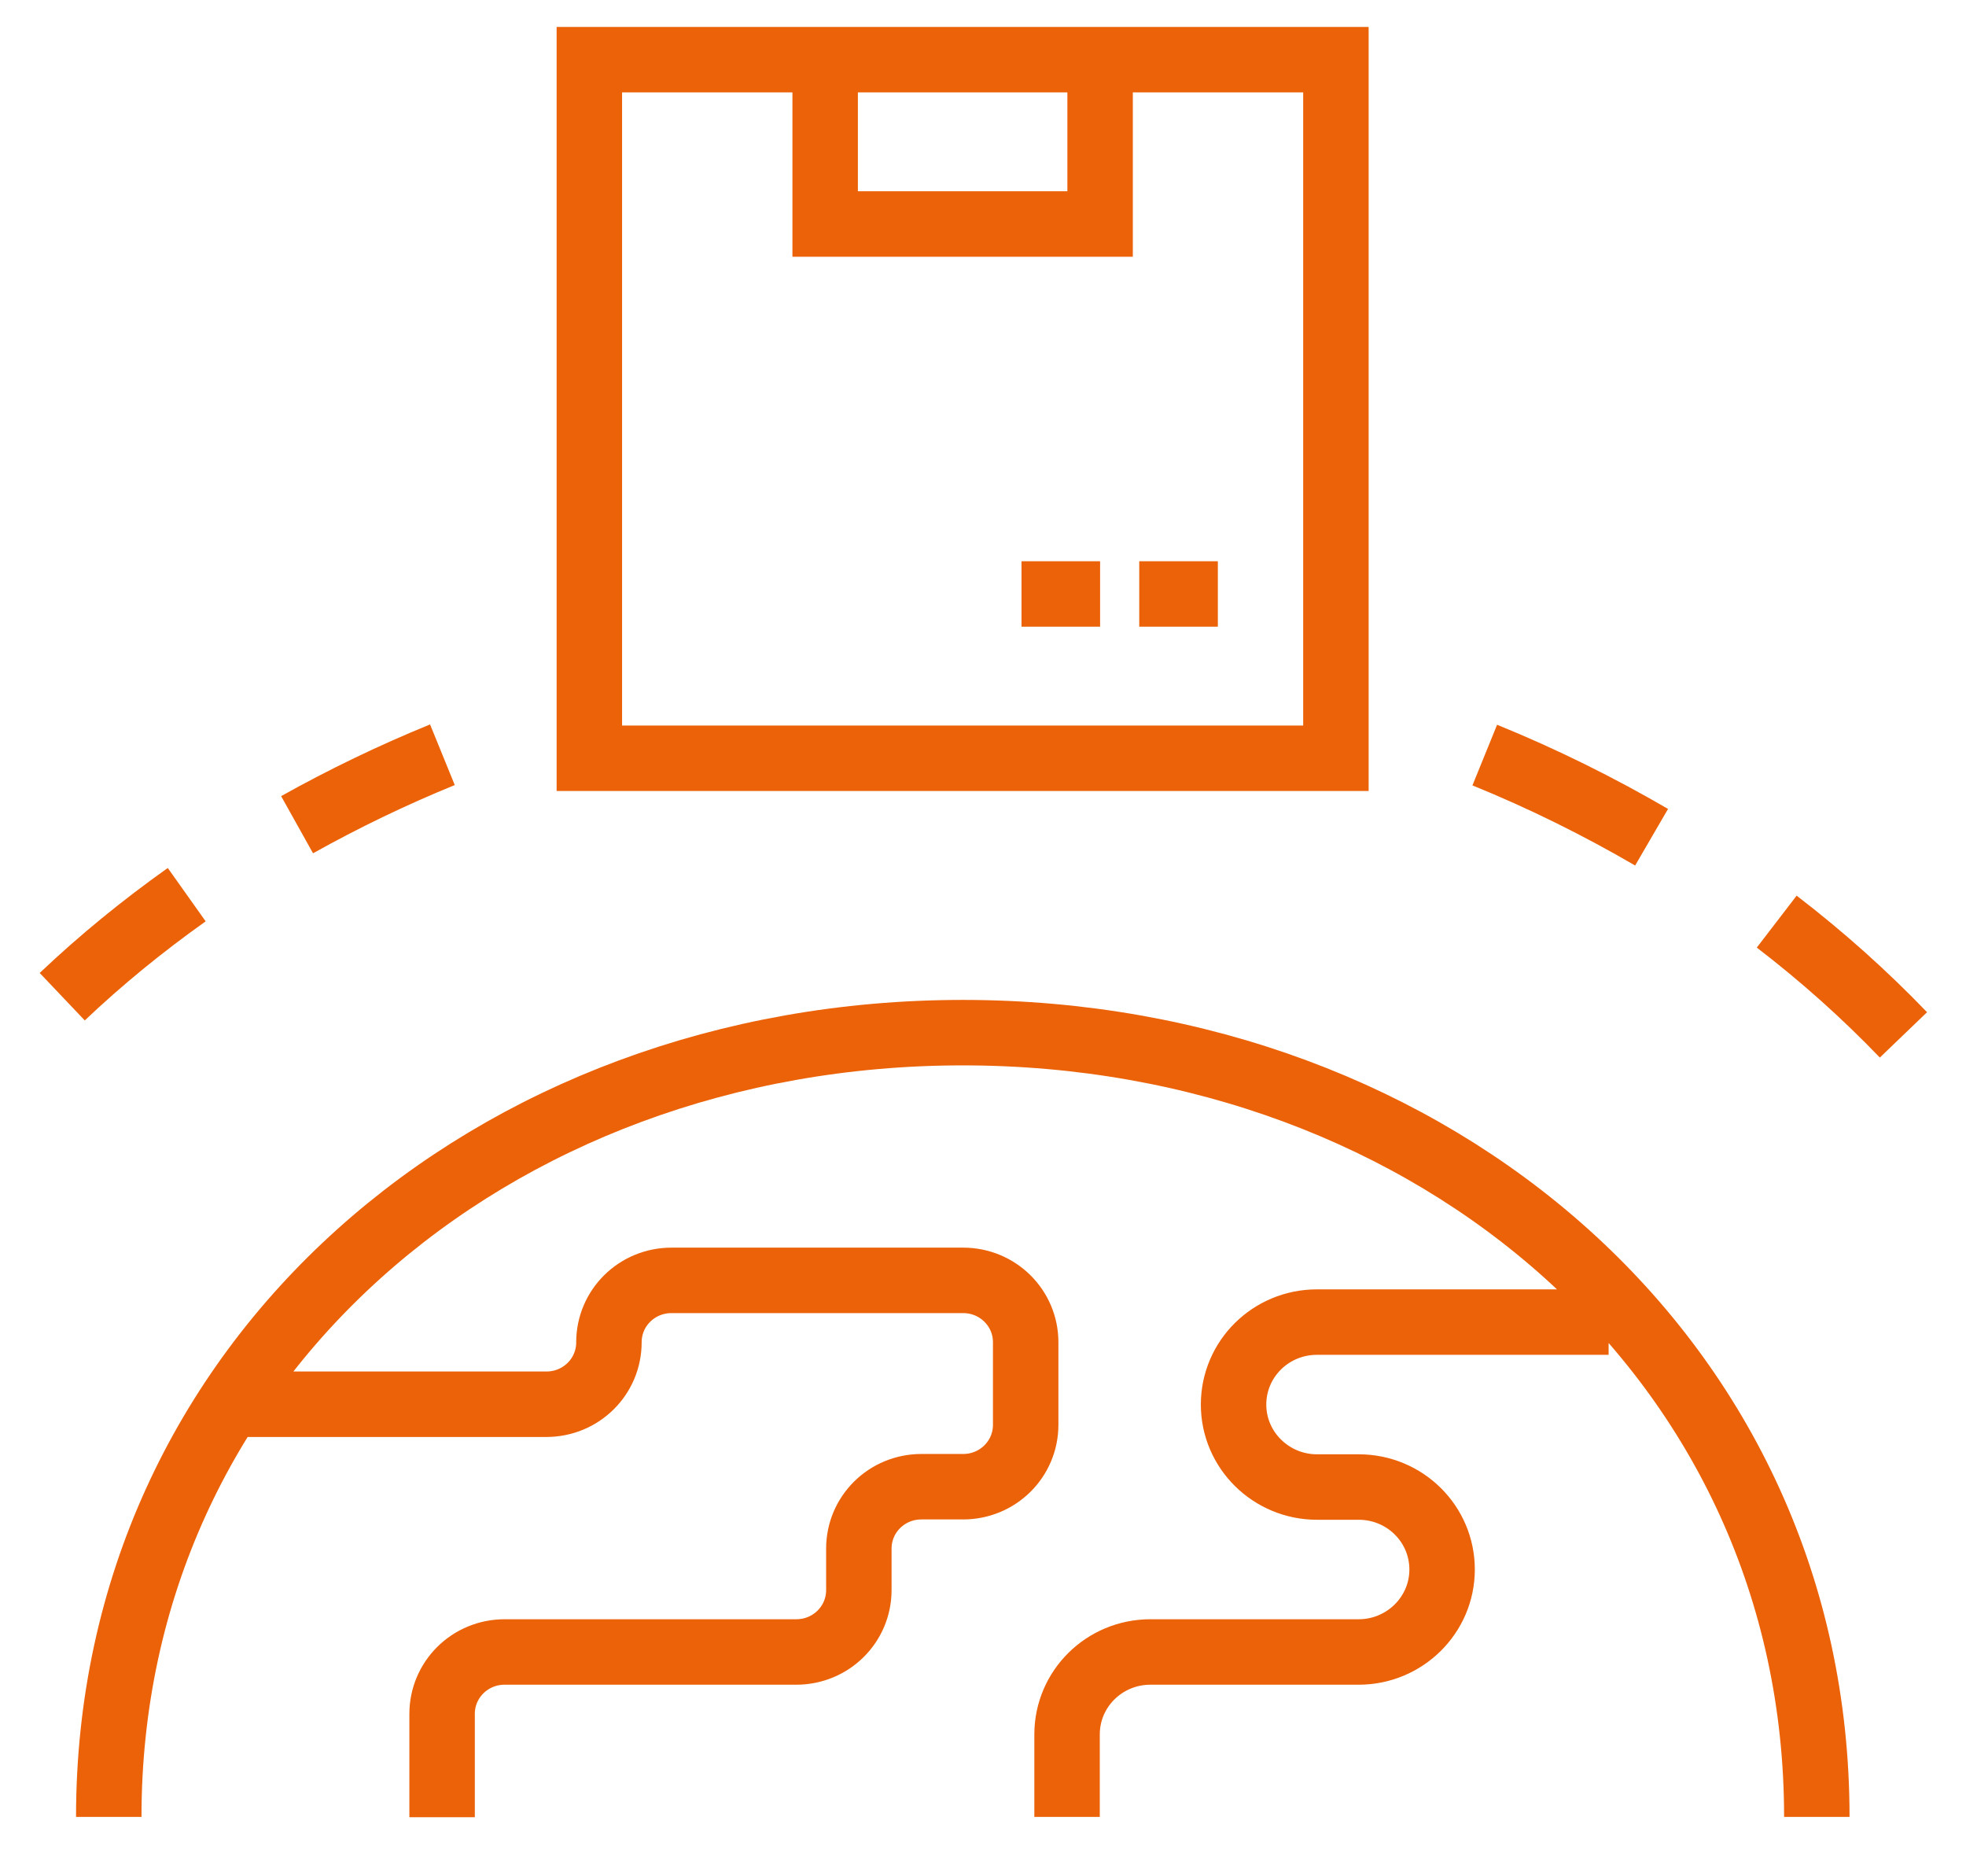 <svg xmlns="http://www.w3.org/2000/svg" id="Livello_1" data-name="Livello 1" viewBox="0 0 61.28 58.47"><defs><style>      .cls-1 {        fill: none;        stroke: #eb6209;        stroke-miterlimit: 10;        stroke-width: 2.04px;      }    </style></defs><path class="cls-1" d="m3.39,56.62c0-14.21,11.92-24.44,26.62-24.44s26.62,10.23,26.62,24.44m-23.37,0v-2.57c0-1.42,1.16-2.57,2.6-2.57h6.49c1.43,0,2.6-1.15,2.6-2.57s-1.16-2.57-2.6-2.57h-1.3c-1.43,0-2.6-1.15-2.6-2.57s1.16-2.57,2.6-2.57h9.09m-36.36,15.43v-3.22c0-1.07.87-1.93,1.95-1.93h9.09c1.08,0,1.95-.86,1.95-1.93v-1.29c0-1.07.87-1.93,1.95-1.93h1.3c1.08,0,1.95-.86,1.95-1.93v-2.57c0-1.07-.87-1.93-1.95-1.93h-9.09c-1.08,0-1.95.86-1.95,1.93s-.87,1.93-1.95,1.93H7.28"></path><path class="cls-1" d="m34.29,18.51h-2.45m6.12,0h-2.45m-1.22-16.65v5.12h-8.57V1.86m15.92,21.77h-23.27V1.86h23.27v21.77Z"></path><path class="cls-1" d="m46.28,23.53c1.82.74,3.55,1.6,5.2,2.56m3.9,2.63c1.42,1.09,2.74,2.27,3.95,3.53M1.94,31.06c1.2-1.14,2.5-2.2,3.88-3.18m3.44-2.18c1.45-.81,2.96-1.54,4.53-2.18"></path></svg>